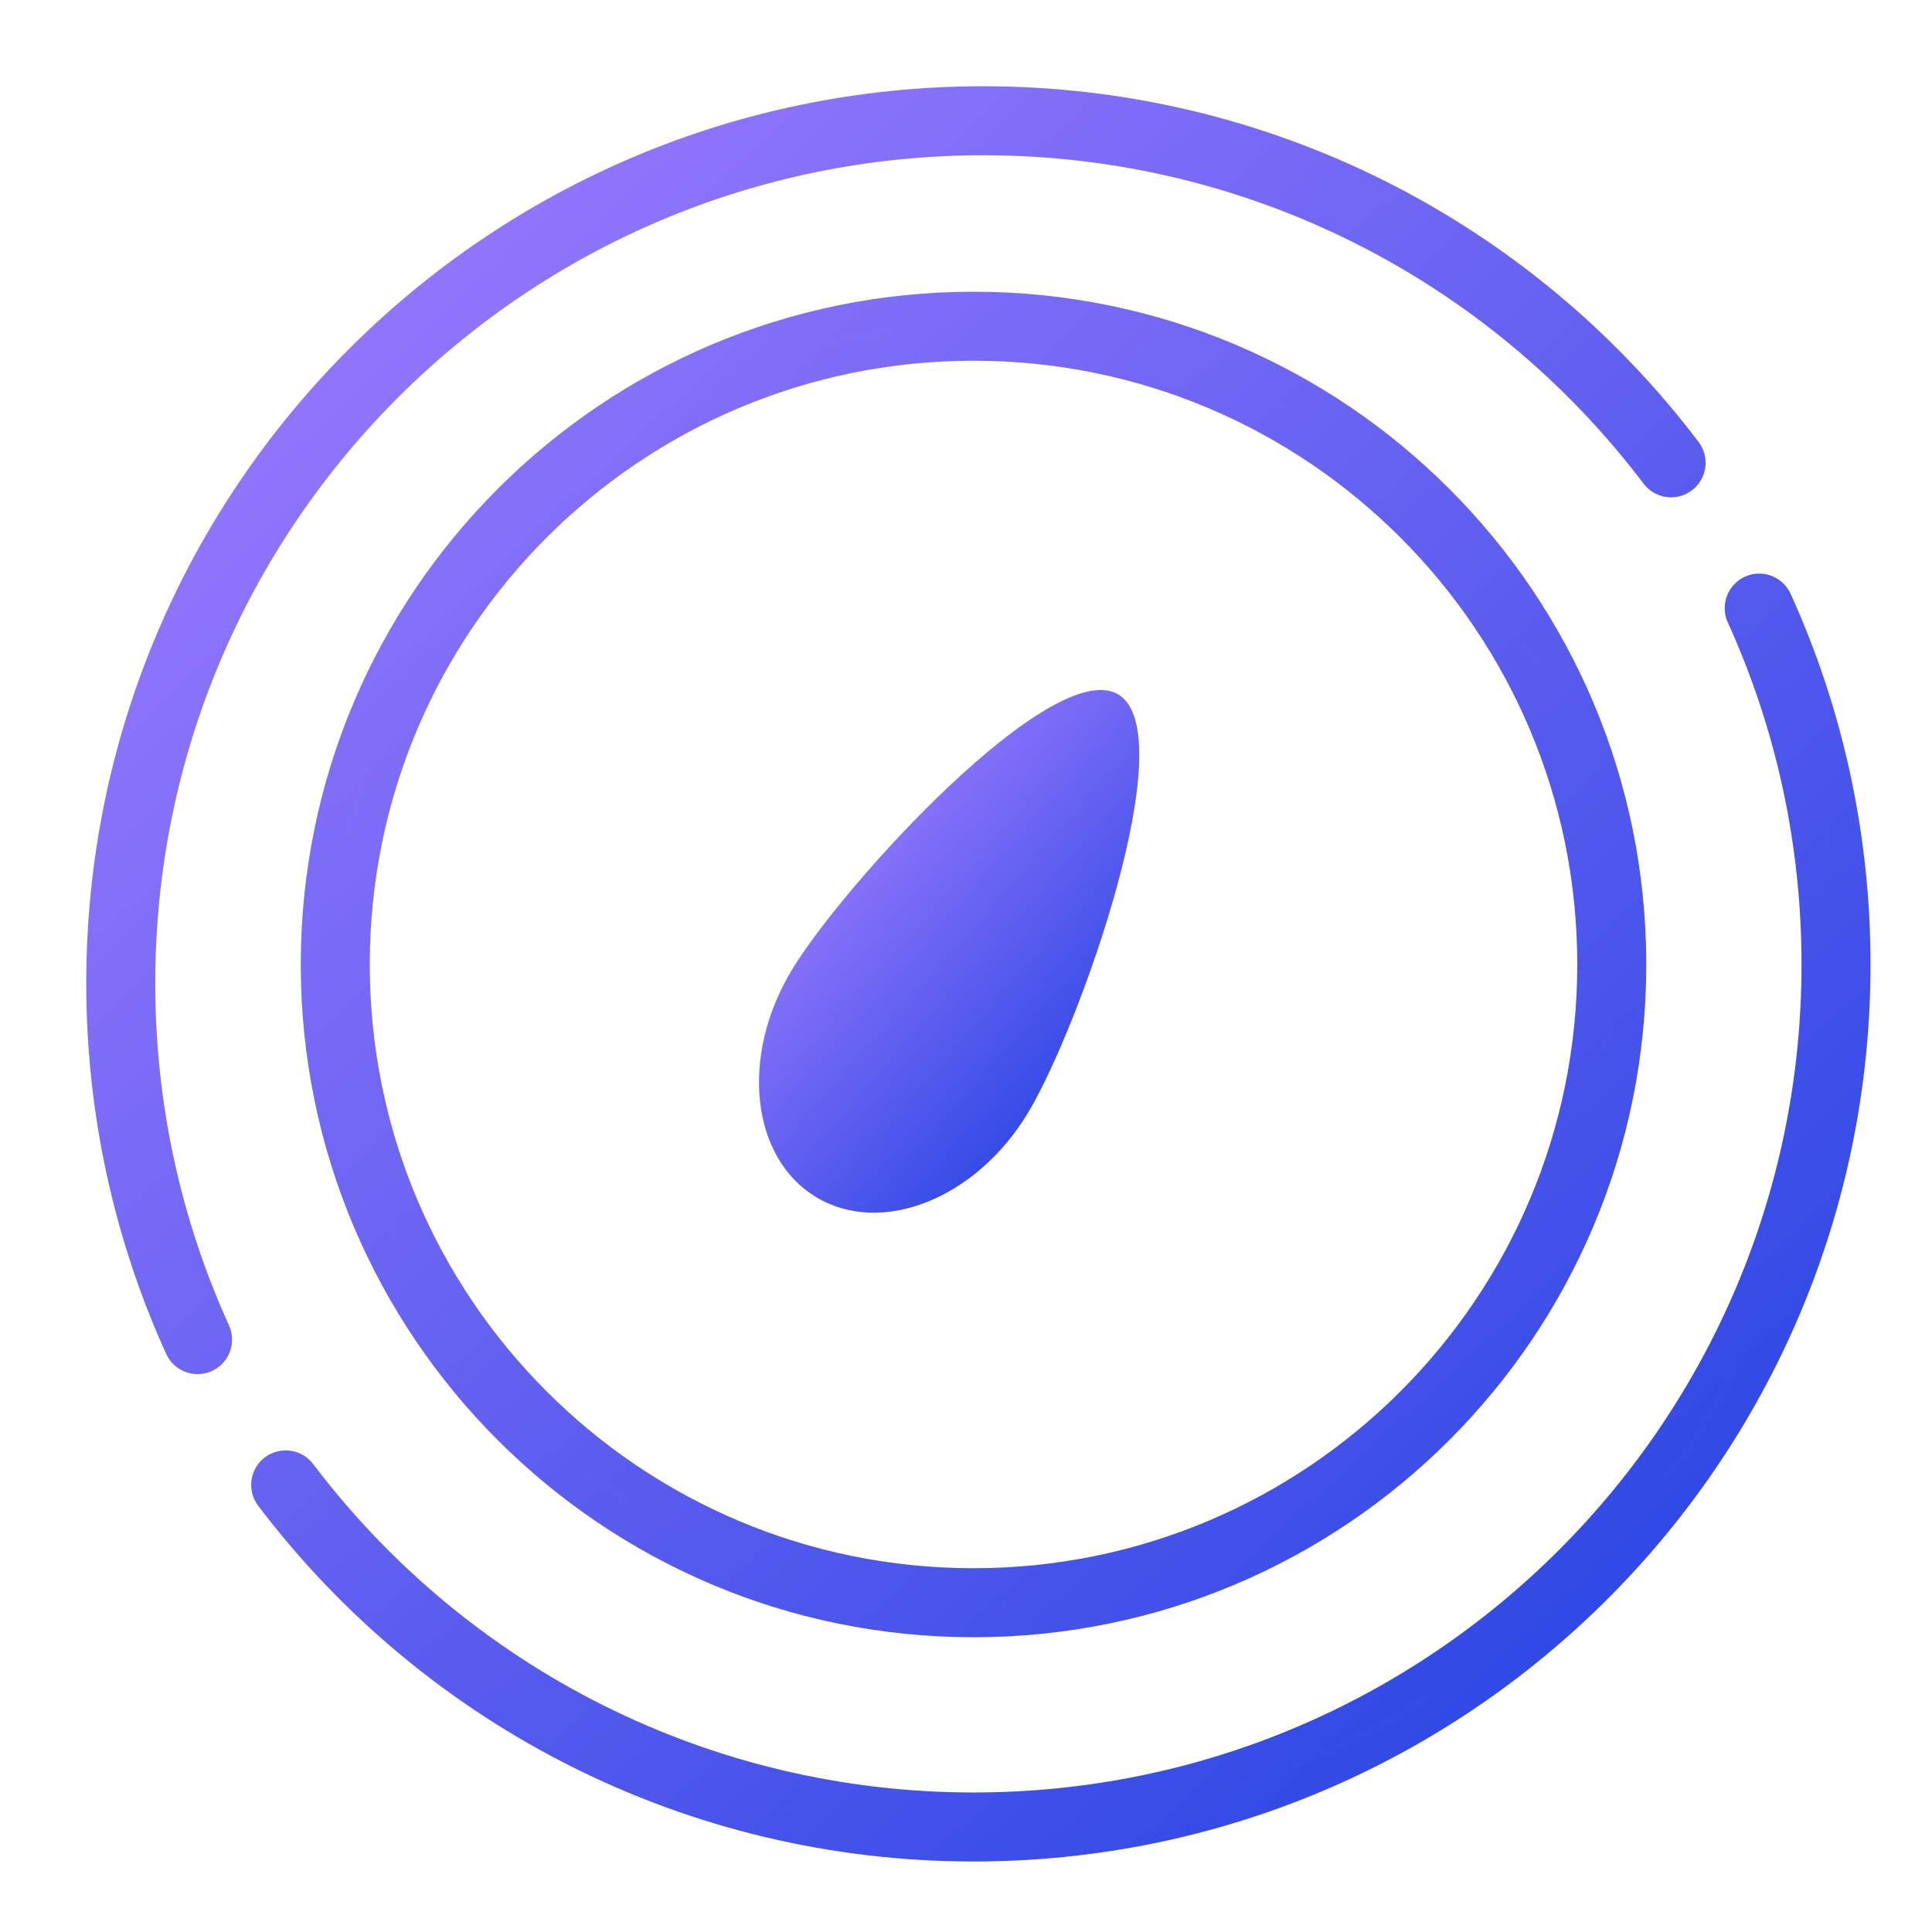 <svg xmlns="http://www.w3.org/2000/svg" width="56" height="56" viewBox="0 0 56 56">
    <defs>
        <linearGradient id="x5ai0uxica" x1="11.727%" x2="85.342%" y1="11.463%" y2="90.616%">
            <stop offset="0%" stop-color="#9477FD"/>
            <stop offset="100%" stop-color="#2E48E4"/>
        </linearGradient>
        <linearGradient id="d0otncbuwb" x1="76.462%" x2="23.538%" y1="81.412%" y2="19.988%">
            <stop offset="0%" stop-color="#2946E3"/>
            <stop offset="100%" stop-color="#9D7BFF"/>
        </linearGradient>
    </defs>
    <g fill="none" fill-rule="evenodd">
        <g fill-rule="nonzero">
            <g>
                <g>
                    <path stroke="url(#x5ai0uxica)" d="M51.447 17.42c1.49 3.28 2.271 6.854 2.271 10.536 0 14.083-11.416 25.5-25.5 25.5-8.086 0-15.545-3.79-20.336-10.114-.167-.22-.124-.533.096-.7.22-.167.534-.124.7.096 4.605 6.077 11.77 9.718 19.54 9.718 13.531 0 24.5-10.969 24.5-24.5 0-3.539-.75-6.971-2.182-10.123-.114-.251-.003-.547.249-.662.251-.114.547-.003.662.249zM28.218 8.956c10.494 0 19 8.507 19 19s-8.506 19-19 19c-10.493 0-19-8.507-19-19s8.507-19 19-19zm0 1c-9.94 0-18 8.059-18 18s8.06 18 18 18c9.942 0 18-8.059 18-18s-8.058-18-18-18zM28.5 3c8.087 0 15.545 3.79 20.337 10.114.166.22.123.533-.097.7-.22.167-.534.124-.7-.096C43.435 7.64 36.27 4 28.5 4 14.969 4 4 14.969 4 28.5c0 3.539.75 6.971 2.182 10.123.114.251.003.547-.248.662-.252.114-.548.003-.662-.249C3.782 35.756 3 32.182 3 28.5 3 14.417 14.417 3 28.5 3z" transform="translate(-399, -331) translate(388, 300) translate(11, 31)"/>
                    <path fill="url(#d0otncbuwb)" d="M23.66 34.702c1.894 1.137 4.642.04 6.139-2.45 1.496-2.49 4.511-10.984 2.617-12.122-1.893-1.138-7.978 5.512-9.475 8.002-1.496 2.49-1.174 5.432.72 6.57z" transform="translate(-399, -331) translate(388, 300) translate(11, 31)"/>
                </g>
            </g>
        </g>
    </g>
</svg>
